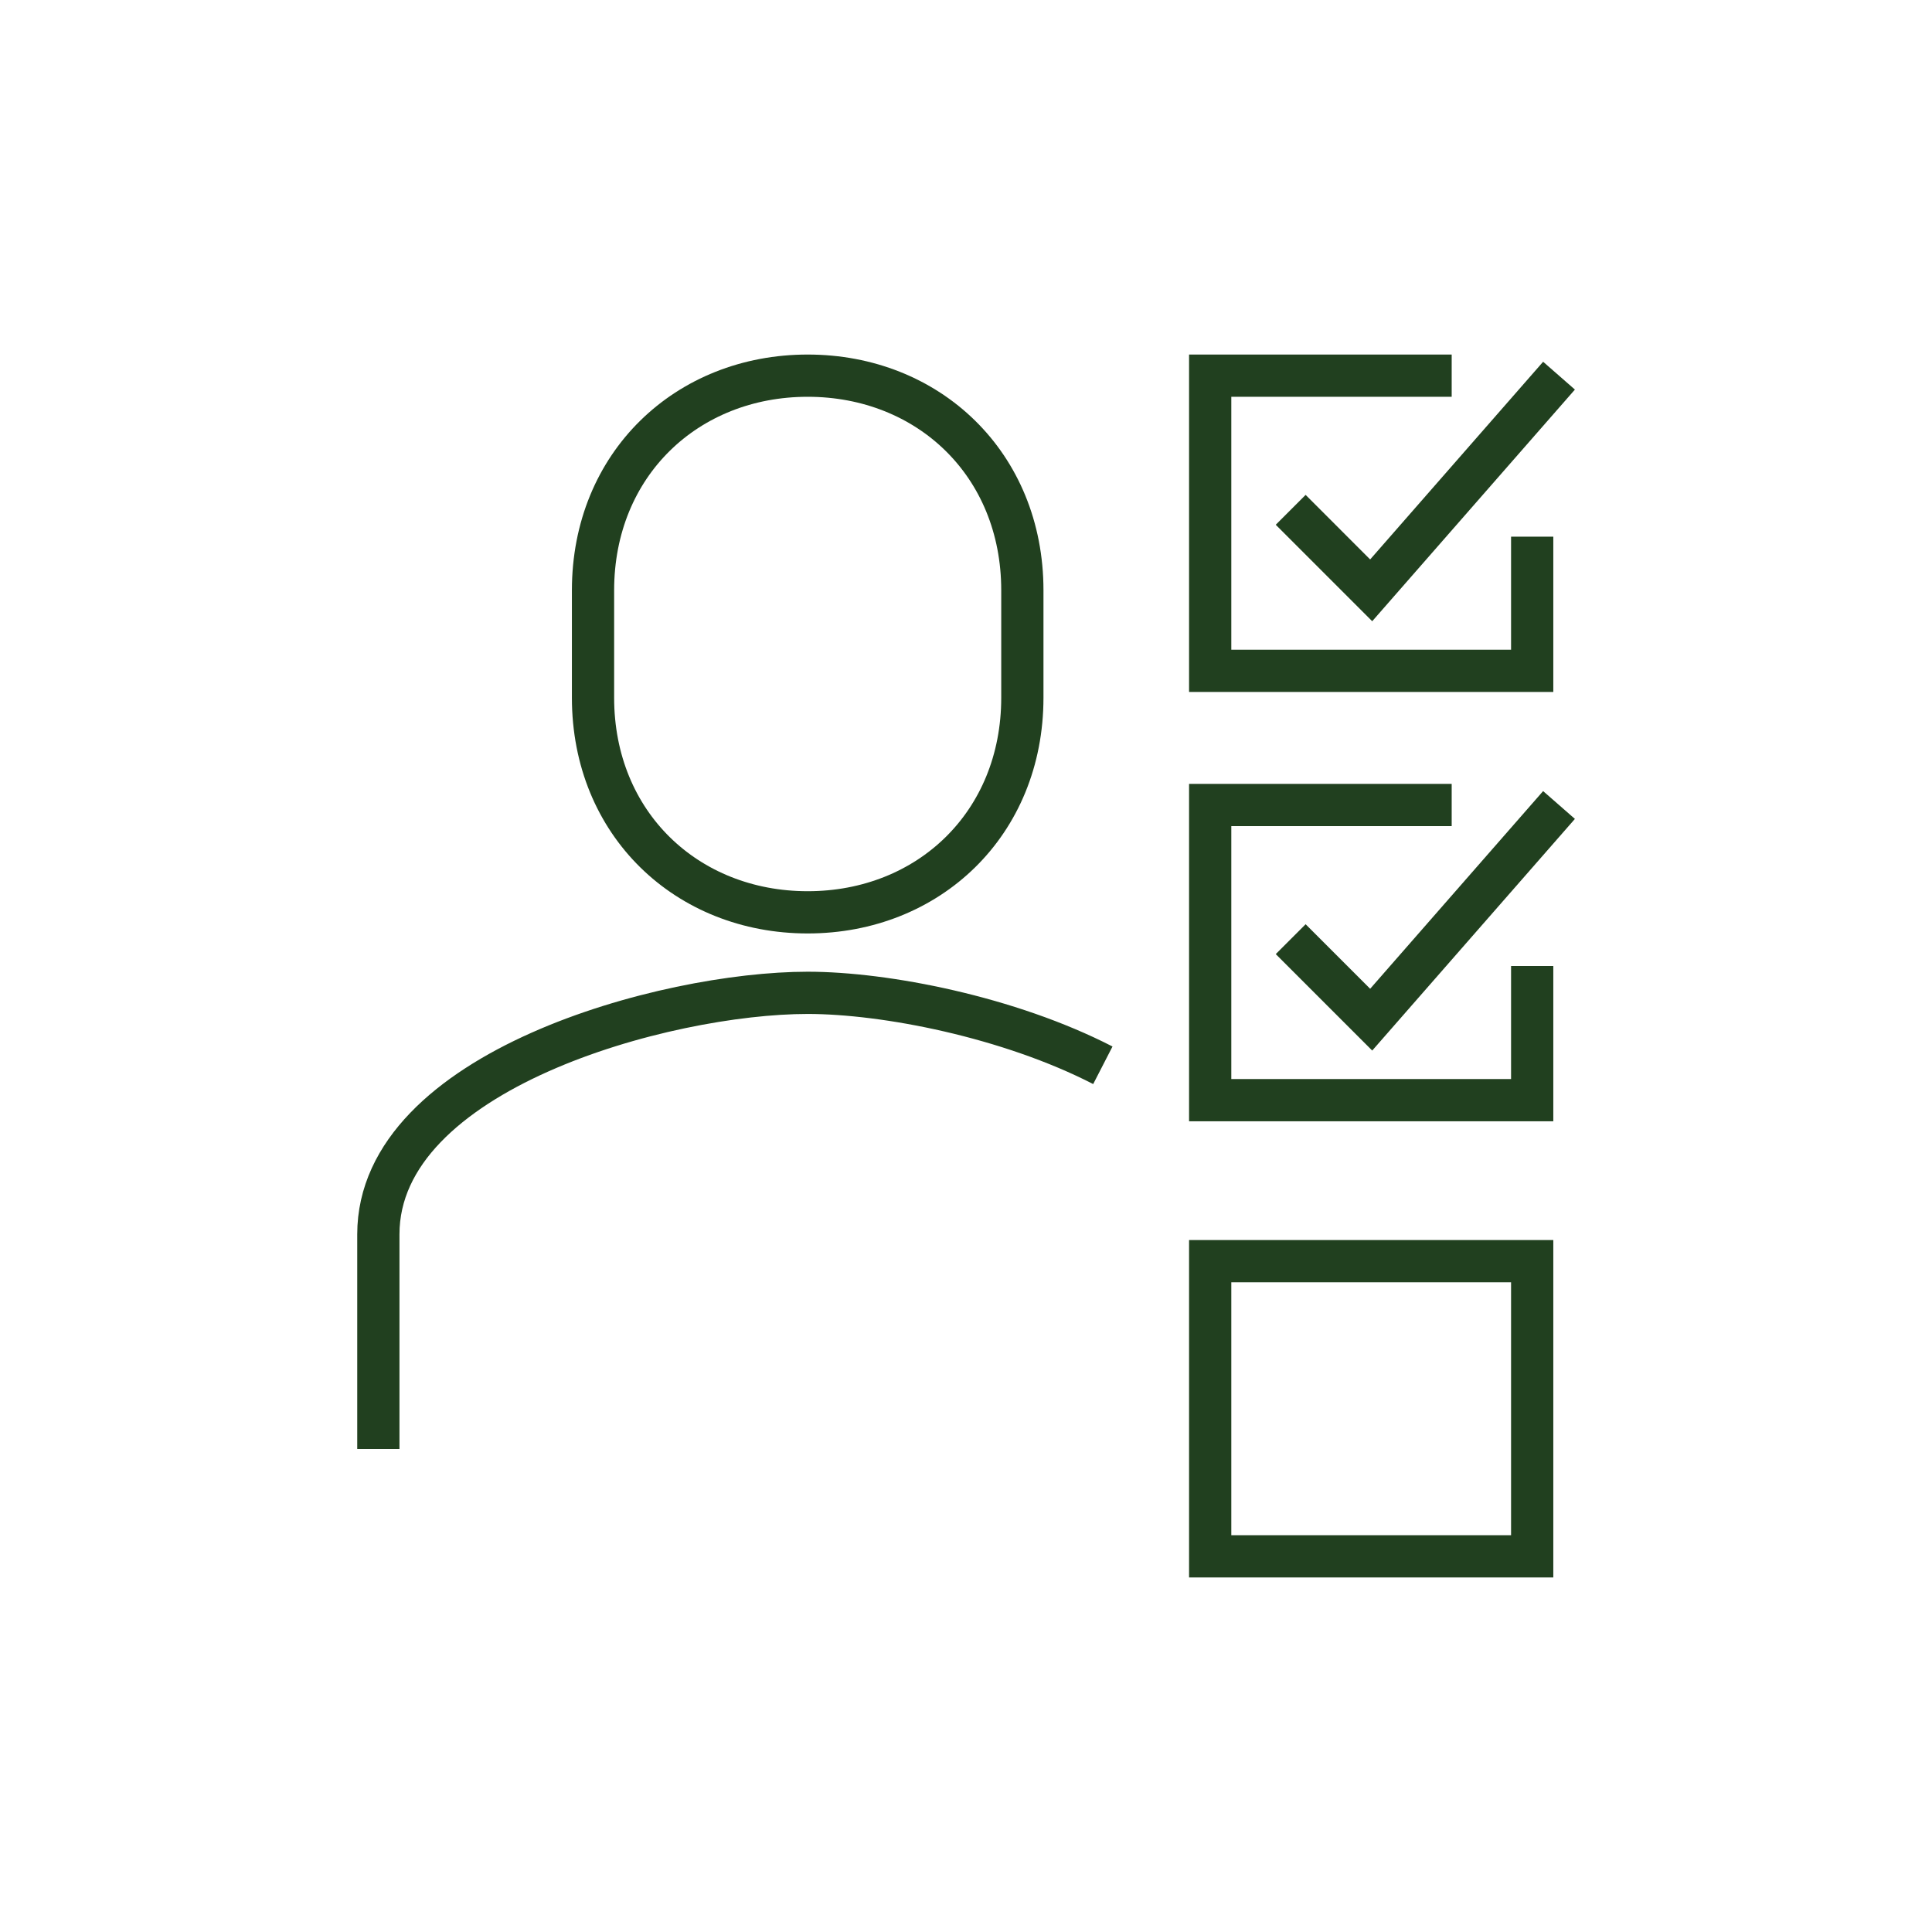 <?xml version="1.0" encoding="utf-8"?>
<!-- Generator: Adobe Illustrator 24.3.0, SVG Export Plug-In . SVG Version: 6.00 Build 0)  -->
<svg version="1.1" id="icons" xmlns="http://www.w3.org/2000/svg" xmlns:xlink="http://www.w3.org/1999/xlink" x="0px" y="0px"
	 viewBox="0 0 72 72" style="enable-background:new 0 0 72 72;" xml:space="preserve">
<style type="text/css">
	.st0{fill:none;stroke:#21401F;stroke-width:1.574;stroke-miterlimit:10;}
</style>
<g>
	<polyline class="st0" points="57.1,36 57.1,41 45.1,41 45.1,30 54.1,30 	"/>
	<rect x="45.1" y="47" class="st0" width="12" height="11"/>
	<polyline class="st0" points="48.1,35 51.1,38 58.1,30 	"/>
	<polyline class="st0" points="57.1,20 57.1,25 45.1,25 45.1,14 54.1,14 	"/>
	<polyline class="st0" points="48.1,19 51.1,22 58.1,14 	"/>
	<path class="st0" d="M30.1,34c4.5,0,8-3.3,8-8v-4c0-4.7-3.5-8-8-8s-8,3.3-8,8v4C22.1,30.7,25.6,34,30.1,34z"/>
	<path class="st0" d="M41.1,39.7c-3.5-1.8-8.1-2.7-11-2.7c-5.3,0-16,2.9-16,9v8"/>
</g>
</svg>
